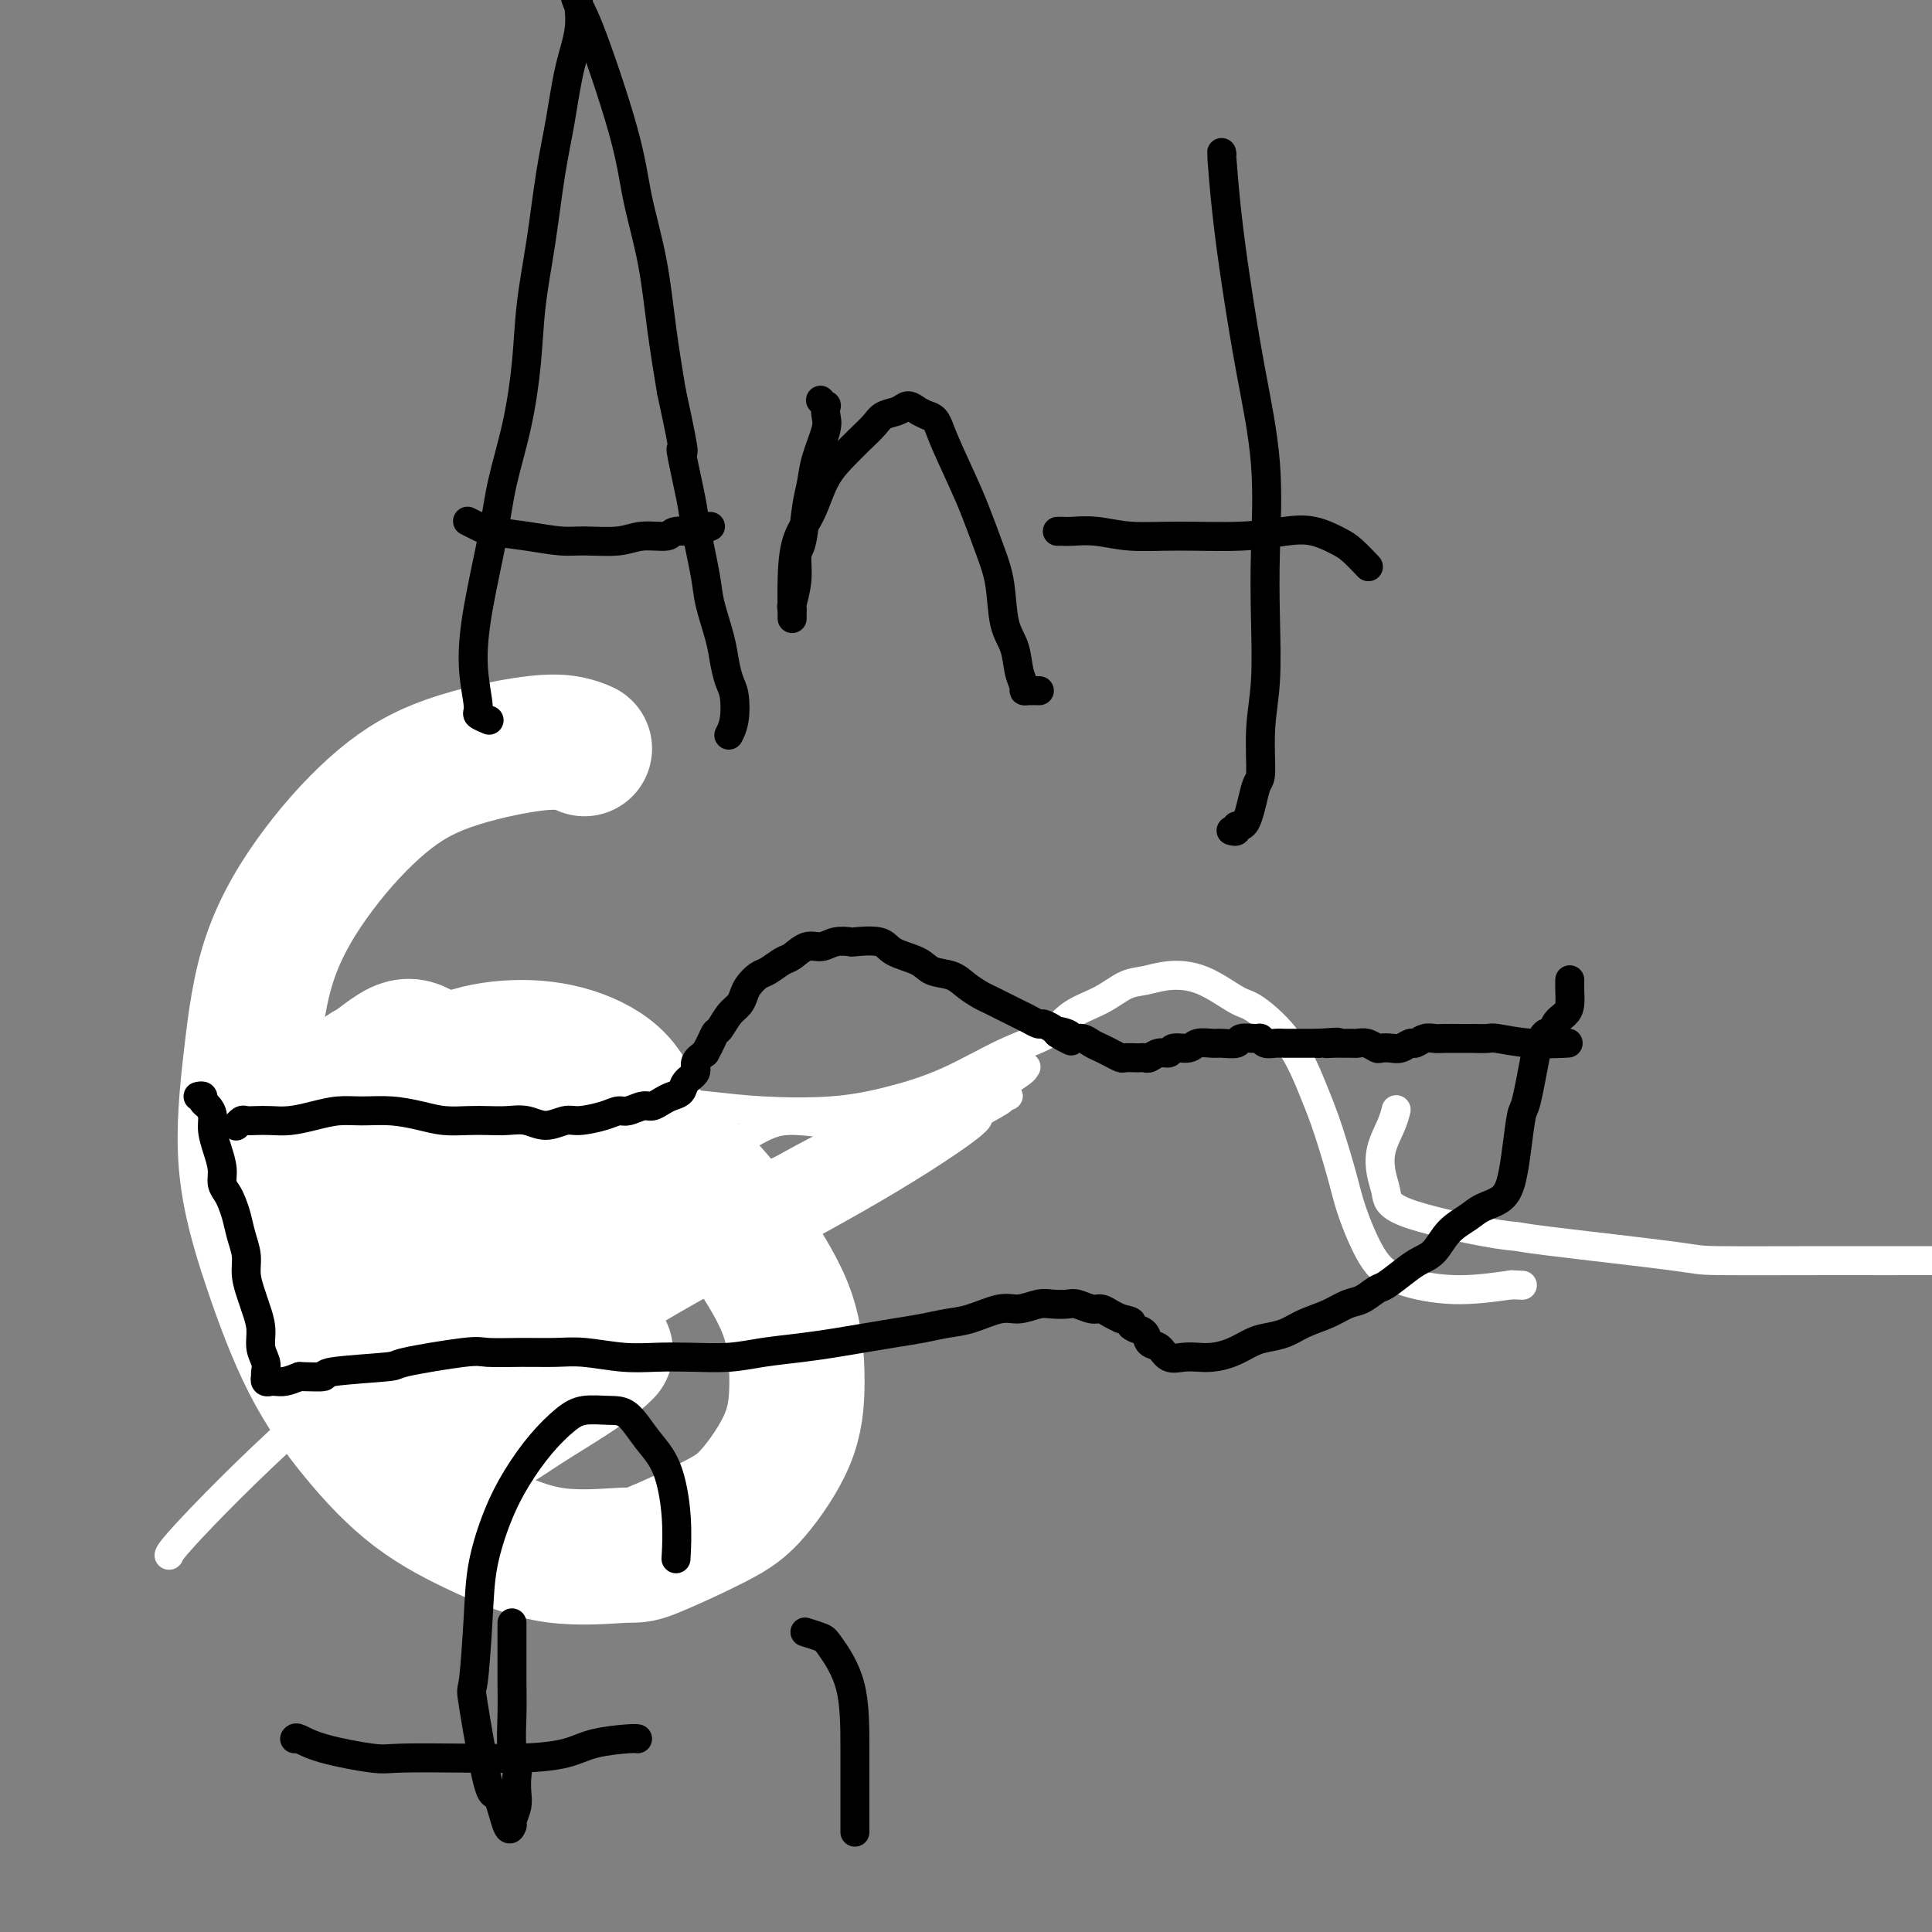 <svg viewBox='0 0 400 400' version='1.1' xmlns='http://www.w3.org/2000/svg' xmlns:xlink='http://www.w3.org/1999/xlink'><rect x="0" y="0" width="400" height="400" fill="#808080" stroke="none"/><g fill='none' stroke='#000000' stroke-width='6' stroke-linecap='round' stroke-linejoin='round'><path d='M108,211c0.216,0.145 0.431,0.291 -1,0c-1.431,-0.291 -4.509,-1.017 -6,-1c-1.491,0.017 -1.394,0.778 -2,1c-0.606,0.222 -1.913,-0.095 -3,0c-1.087,0.095 -1.953,0.603 -3,1c-1.047,0.397 -2.276,0.683 -3,1c-0.724,0.317 -0.942,0.665 -2,1c-1.058,0.335 -2.956,0.656 -4,1c-1.044,0.344 -1.235,0.712 -2,1c-0.765,0.288 -2.103,0.496 -3,1c-0.897,0.504 -1.353,1.306 -2,2c-0.647,0.694 -1.483,1.281 -2,2c-0.517,0.719 -0.713,1.569 -1,2c-0.287,0.431 -0.665,0.444 -1,1c-0.335,0.556 -0.629,1.655 -1,2c-0.371,0.345 -0.820,-0.063 -1,0c-0.180,0.063 -0.091,0.597 0,1c0.091,0.403 0.183,0.674 0,1c-0.183,0.326 -0.641,0.705 -1,1c-0.359,0.295 -0.618,0.504 -1,1c-0.382,0.496 -0.887,1.277 -1,2c-0.113,0.723 0.166,1.387 0,2c-0.166,0.613 -0.776,1.175 -1,2c-0.224,0.825 -0.061,1.912 0,3c0.061,1.088 0.019,2.175 0,3c-0.019,0.825 -0.015,1.386 0,2c0.015,0.614 0.043,1.281 0,2c-0.043,0.719 -0.155,1.491 0,2c0.155,0.509 0.578,0.754 1,1'/><path d='M68,249c-0.064,3.015 -0.223,2.052 0,2c0.223,-0.052 0.830,0.809 1,1c0.170,0.191 -0.095,-0.286 0,0c0.095,0.286 0.551,1.334 1,2c0.449,0.666 0.891,0.948 1,1c0.109,0.052 -0.115,-0.127 0,0c0.115,0.127 0.571,0.560 1,1c0.429,0.440 0.832,0.889 1,1c0.168,0.111 0.101,-0.115 0,0c-0.101,0.115 -0.234,0.569 0,1c0.234,0.431 0.836,0.837 1,1c0.164,0.163 -0.111,0.081 0,0c0.111,-0.081 0.607,-0.163 1,0c0.393,0.163 0.684,0.569 1,1c0.316,0.431 0.658,0.886 1,1c0.342,0.114 0.683,-0.114 1,0c0.317,0.114 0.611,0.571 1,1c0.389,0.429 0.874,0.832 1,1c0.126,0.168 -0.107,0.101 0,0c0.107,-0.101 0.553,-0.237 1,0c0.447,0.237 0.893,0.847 1,1c0.107,0.153 -0.126,-0.151 0,0c0.126,0.151 0.611,0.757 1,1c0.389,0.243 0.682,0.121 1,0c0.318,-0.121 0.663,-0.243 1,0c0.337,0.243 0.668,0.850 1,1c0.332,0.150 0.666,-0.156 1,0c0.334,0.156 0.667,0.774 1,1c0.333,0.226 0.667,0.061 1,0c0.333,-0.061 0.667,-0.017 1,0c0.333,0.017 0.667,0.009 1,0'/><path d='M91,267c2.057,0.927 0.199,0.245 0,0c-0.199,-0.245 1.260,-0.051 2,0c0.740,0.051 0.762,-0.039 1,0c0.238,0.039 0.694,0.208 1,0c0.306,-0.208 0.463,-0.791 1,-1c0.537,-0.209 1.453,-0.042 2,0c0.547,0.042 0.725,-0.041 1,0c0.275,0.041 0.647,0.207 1,0c0.353,-0.207 0.686,-0.786 1,-1c0.314,-0.214 0.608,-0.061 1,0c0.392,0.061 0.881,0.031 1,0c0.119,-0.031 -0.133,-0.064 0,0c0.133,0.064 0.650,0.224 1,0c0.350,-0.224 0.531,-0.830 1,-1c0.469,-0.170 1.224,0.098 2,0c0.776,-0.098 1.574,-0.562 2,-1c0.426,-0.438 0.481,-0.849 1,-1c0.519,-0.151 1.501,-0.040 2,0c0.499,0.040 0.514,0.011 1,0c0.486,-0.011 1.444,-0.002 2,0c0.556,0.002 0.712,-0.003 1,0c0.288,0.003 0.710,0.015 1,0c0.290,-0.015 0.449,-0.055 1,0c0.551,0.055 1.496,0.207 2,0c0.504,-0.207 0.568,-0.774 1,-1c0.432,-0.226 1.233,-0.112 2,0c0.767,0.112 1.501,0.224 2,0c0.499,-0.224 0.763,-0.782 1,-1c0.237,-0.218 0.449,-0.097 1,0c0.551,0.097 1.443,0.171 2,0c0.557,-0.171 0.778,-0.585 1,-1'/><path d='M130,259c6.212,-1.255 2.243,-0.393 1,0c-1.243,0.393 0.241,0.317 1,0c0.759,-0.317 0.795,-0.873 1,-1c0.205,-0.127 0.580,0.176 1,0c0.420,-0.176 0.886,-0.831 1,-1c0.114,-0.169 -0.123,0.147 0,0c0.123,-0.147 0.606,-0.757 1,-1c0.394,-0.243 0.698,-0.118 1,0c0.302,0.118 0.603,0.228 1,0c0.397,-0.228 0.890,-0.793 1,-1c0.110,-0.207 -0.163,-0.055 0,0c0.163,0.055 0.761,0.015 1,0c0.239,-0.015 0.120,-0.003 0,0c-0.120,0.003 -0.242,-0.003 0,0c0.242,0.003 0.848,0.015 1,0c0.152,-0.015 -0.151,-0.057 0,0c0.151,0.057 0.757,0.212 1,0c0.243,-0.212 0.122,-0.793 0,-1c-0.122,-0.207 -0.244,-0.042 0,0c0.244,0.042 0.853,-0.040 1,0c0.147,0.040 -0.168,0.203 0,0c0.168,-0.203 0.818,-0.772 1,-1c0.182,-0.228 -0.106,-0.114 0,0c0.106,0.114 0.605,0.228 1,0c0.395,-0.228 0.687,-0.797 1,-1c0.313,-0.203 0.647,-0.040 1,0c0.353,0.040 0.724,-0.042 1,0c0.276,0.042 0.455,0.207 1,0c0.545,-0.207 1.454,-0.787 2,-1c0.546,-0.213 0.727,-0.061 1,0c0.273,0.061 0.636,0.030 1,0'/><path d='M153,251c3.720,-1.178 1.522,-0.124 1,0c-0.522,0.124 0.634,-0.684 1,-1c0.366,-0.316 -0.057,-0.141 0,0c0.057,0.141 0.593,0.249 1,0c0.407,-0.249 0.686,-0.855 1,-1c0.314,-0.145 0.662,0.171 1,0c0.338,-0.171 0.667,-0.830 1,-1c0.333,-0.170 0.670,0.148 1,0c0.330,-0.148 0.651,-0.761 1,-1c0.349,-0.239 0.724,-0.102 1,0c0.276,0.102 0.451,0.171 1,0c0.549,-0.171 1.471,-0.582 2,-1c0.529,-0.418 0.666,-0.843 1,-1c0.334,-0.157 0.864,-0.046 1,0c0.136,0.046 -0.122,0.026 0,0c0.122,-0.026 0.624,-0.059 1,0c0.376,0.059 0.625,0.208 1,0c0.375,-0.208 0.875,-0.774 1,-1c0.125,-0.226 -0.125,-0.114 0,0c0.125,0.114 0.625,0.228 1,0c0.375,-0.228 0.627,-0.797 1,-1c0.373,-0.203 0.869,-0.039 1,0c0.131,0.039 -0.102,-0.046 0,0c0.102,0.046 0.539,0.223 1,0c0.461,-0.223 0.946,-0.847 1,-1c0.054,-0.153 -0.323,0.166 0,0c0.323,-0.166 1.346,-0.815 2,-1c0.654,-0.185 0.938,0.095 1,0c0.062,-0.095 -0.099,-0.564 0,-1c0.099,-0.436 0.457,-0.839 1,-1c0.543,-0.161 1.272,-0.081 2,0'/><path d='M181,239c4.272,-1.797 0.952,-0.289 0,0c-0.952,0.289 0.463,-0.641 1,-1c0.537,-0.359 0.196,-0.149 0,0c-0.196,0.149 -0.249,0.236 0,0c0.249,-0.236 0.798,-0.795 1,-1c0.202,-0.205 0.058,-0.055 0,0c-0.058,0.055 -0.030,0.016 0,0c0.030,-0.016 0.060,-0.008 0,0c-0.060,0.008 -0.212,0.016 0,0c0.212,-0.016 0.789,-0.056 1,0c0.211,0.056 0.057,0.207 0,0c-0.057,-0.207 -0.016,-0.774 0,-1c0.016,-0.226 0.008,-0.113 0,0'/><path d='M184,236c0.345,-0.631 -0.292,-0.708 0,-1c0.292,-0.292 1.512,-0.798 2,-1c0.488,-0.202 0.244,-0.101 0,0'/></g>
<g fill='none' stroke='#FFFFFF' stroke-width='6' stroke-linecap='round' stroke-linejoin='round'><path d='M186,241c0.203,0.236 0.406,0.471 -1,-1c-1.406,-1.471 -4.421,-4.649 -6,-6c-1.579,-1.351 -1.724,-0.876 -4,-1c-2.276,-0.124 -6.685,-0.845 -10,-1c-3.315,-0.155 -5.536,0.258 -10,3c-4.464,2.742 -11.169,7.812 -14,10c-2.831,2.188 -1.786,1.494 -6,6c-4.214,4.506 -13.688,14.212 -21,21c-7.312,6.788 -12.463,10.659 -15,13c-2.537,2.341 -2.460,3.153 -4,5c-1.540,1.847 -4.697,4.729 -6,6c-1.303,1.271 -0.753,0.930 -1,1c-0.247,0.070 -1.292,0.551 2,-1c3.292,-1.551 10.922,-5.133 18,-9c7.078,-3.867 13.604,-8.018 20,-12c6.396,-3.982 12.660,-7.795 20,-12c7.340,-4.205 15.754,-8.801 23,-13c7.246,-4.199 13.322,-8.002 18,-11c4.678,-2.998 7.958,-5.192 11,-7c3.042,-1.808 5.847,-3.230 7,-4c1.153,-0.770 0.653,-0.888 1,-1c0.347,-0.112 1.541,-0.217 0,0c-1.541,0.217 -5.816,0.756 -13,3c-7.184,2.244 -17.277,6.193 -26,10c-8.723,3.807 -16.075,7.471 -23,12c-6.925,4.529 -13.423,9.921 -20,14c-6.577,4.079 -13.232,6.844 -18,10c-4.768,3.156 -7.649,6.702 -10,9c-2.351,2.298 -4.171,3.350 -5,4c-0.829,0.650 -0.665,0.900 0,1c0.665,0.100 1.833,0.050 3,0'/><path d='M96,290c3.506,-0.688 10.771,-2.908 17,-6c6.229,-3.092 11.423,-7.057 17,-11c5.577,-3.943 11.539,-7.864 16,-11c4.461,-3.136 7.421,-5.488 11,-8c3.579,-2.512 7.775,-5.186 10,-7c2.225,-1.814 2.477,-2.770 3,-3c0.523,-0.230 1.316,0.266 1,0c-0.316,-0.266 -1.740,-1.295 -7,0c-5.260,1.295 -14.357,4.914 -19,7c-4.643,2.086 -4.833,2.638 -9,5c-4.167,2.362 -12.311,6.536 -17,9c-4.689,2.464 -5.925,3.220 -8,4c-2.075,0.780 -4.991,1.583 -4,1c0.991,-0.583 5.890,-2.552 13,-6c7.110,-3.448 16.431,-8.373 25,-13c8.569,-4.627 16.386,-8.954 24,-12c7.614,-3.046 15.023,-4.809 20,-6c4.977,-1.191 7.520,-1.808 9,-2c1.480,-0.192 1.898,0.043 3,0c1.102,-0.043 2.889,-0.365 0,2c-2.889,2.365 -10.453,7.415 -20,13c-9.547,5.585 -21.078,11.704 -29,16c-7.922,4.296 -12.235,6.769 -16,9c-3.765,2.231 -6.982,4.218 -9,5c-2.018,0.782 -2.837,0.358 -3,0c-0.163,-0.358 0.329,-0.648 1,-1c0.671,-0.352 1.520,-0.764 7,-5c5.480,-4.236 15.591,-12.294 26,-19c10.409,-6.706 21.117,-12.059 29,-16c7.883,-3.941 12.942,-6.471 18,-9'/><path d='M205,226c8.765,-4.984 7.178,-4.943 7,-5c-0.178,-0.057 1.053,-0.212 0,0c-1.053,0.212 -4.392,0.790 -13,4c-8.608,3.210 -22.487,9.051 -35,16c-12.513,6.949 -23.659,15.004 -33,21c-9.341,5.996 -16.876,9.932 -22,13c-5.124,3.068 -7.837,5.270 -9,6c-1.163,0.730 -0.774,-0.010 -1,0c-0.226,0.010 -1.065,0.769 -1,0c0.065,-0.769 1.036,-3.066 6,-8c4.964,-4.934 13.921,-12.504 20,-18c6.079,-5.496 9.281,-8.916 12,-12c2.719,-3.084 4.956,-5.831 6,-7c1.044,-1.169 0.896,-0.759 1,-1c0.104,-0.241 0.459,-1.133 -6,3c-6.459,4.133 -19.731,13.290 -33,23c-13.269,9.710 -26.536,19.974 -38,30c-11.464,10.026 -21.125,19.815 -26,25c-4.875,5.185 -4.964,5.767 -5,6c-0.036,0.233 -0.018,0.116 0,0'/></g>
<g fill='none' stroke='#FFFFFF' stroke-width='28' stroke-linecap='round' stroke-linejoin='round'><path d='M121,155c-0.787,-0.344 -1.574,-0.688 -3,-1c-1.426,-0.312 -3.491,-0.594 -8,0c-4.509,0.594 -11.463,2.062 -17,4c-5.537,1.938 -9.659,4.346 -14,8c-4.341,3.654 -8.902,8.553 -13,14c-4.098,5.447 -7.734,11.441 -10,18c-2.266,6.559 -3.160,13.684 -4,21c-0.840,7.316 -1.624,14.825 -1,22c0.624,7.175 2.656,14.017 5,21c2.344,6.983 5.000,14.107 8,20c3.000,5.893 6.345,10.556 10,15c3.655,4.444 7.620,8.670 12,12c4.380,3.330 9.174,5.763 14,8c4.826,2.237 9.684,4.278 15,5c5.316,0.722 11.091,0.126 14,0c2.909,-0.126 2.952,0.216 6,-1c3.048,-1.216 9.102,-3.992 13,-6c3.898,-2.008 5.639,-3.248 8,-6c2.361,-2.752 5.340,-7.017 7,-11c1.660,-3.983 1.999,-7.683 2,-12c0.001,-4.317 -0.337,-9.249 -2,-14c-1.663,-4.751 -4.652,-9.321 -7,-13c-2.348,-3.679 -4.055,-6.467 -7,-10c-2.945,-3.533 -7.127,-7.811 -11,-11c-3.873,-3.189 -7.438,-5.289 -12,-7c-4.562,-1.711 -10.121,-3.032 -15,-4c-4.879,-0.968 -9.078,-1.583 -13,-2c-3.922,-0.417 -7.567,-0.638 -11,0c-3.433,0.638 -6.655,2.133 -10,5c-3.345,2.867 -6.813,7.105 -9,11c-2.187,3.895 -3.094,7.448 -4,11'/><path d='M64,252c-1.954,5.618 -0.338,8.664 1,11c1.338,2.336 2.397,3.964 4,6c1.603,2.036 3.751,4.481 6,6c2.249,1.519 4.599,2.113 7,2c2.401,-0.113 4.854,-0.934 7,-2c2.146,-1.066 3.985,-2.378 6,-4c2.015,-1.622 4.206,-3.555 6,-7c1.794,-3.445 3.192,-8.401 4,-12c0.808,-3.599 1.028,-5.842 1,-9c-0.028,-3.158 -0.302,-7.231 -1,-10c-0.698,-2.769 -1.818,-4.235 -3,-6c-1.182,-1.765 -2.425,-3.830 -4,-5c-1.575,-1.170 -3.481,-1.446 -5,-1c-1.519,0.446 -2.651,1.615 -5,4c-2.349,2.385 -5.917,5.985 -8,10c-2.083,4.015 -2.683,8.444 -3,11c-0.317,2.556 -0.353,3.240 0,6c0.353,2.760 1.094,7.595 3,11c1.906,3.405 4.978,5.379 8,7c3.022,1.621 5.995,2.888 10,3c4.005,0.112 9.040,-0.932 13,-2c3.960,-1.068 6.843,-2.161 10,-5c3.157,-2.839 6.587,-7.426 9,-12c2.413,-4.574 3.809,-9.136 4,-13c0.191,-3.864 -0.825,-7.030 -2,-10c-1.175,-2.970 -2.511,-5.745 -5,-8c-2.489,-2.255 -6.131,-3.991 -10,-5c-3.869,-1.009 -7.965,-1.291 -12,-1c-4.035,0.291 -8.009,1.155 -12,3c-3.991,1.845 -7.997,4.670 -11,8c-3.003,3.330 -5.001,7.165 -7,11'/><path d='M75,239c-1.703,4.470 -2.461,10.144 -3,15c-0.539,4.856 -0.858,8.893 0,13c0.858,4.107 2.894,8.284 5,11c2.106,2.716 4.283,3.971 6,5c1.717,1.029 2.973,1.832 4,2c1.027,0.168 1.825,-0.299 3,-2c1.175,-1.701 2.728,-4.635 4,-8c1.272,-3.365 2.263,-7.160 3,-12c0.737,-4.840 1.221,-10.727 1,-16c-0.221,-5.273 -1.148,-9.934 -2,-14c-0.852,-4.066 -1.630,-7.537 -3,-10c-1.370,-2.463 -3.331,-3.919 -5,-5c-1.669,-1.081 -3.047,-1.789 -5,-1c-1.953,0.789 -4.481,3.074 -6,4c-1.519,0.926 -2.030,0.492 -4,5c-1.970,4.508 -5.400,13.956 -7,18c-1.600,4.044 -1.372,2.684 -1,5c0.372,2.316 0.886,8.310 2,12c1.114,3.690 2.828,5.077 4,6c1.172,0.923 1.801,1.383 4,2c2.199,0.617 5.968,1.391 10,1c4.032,-0.391 8.327,-1.947 14,-5c5.673,-3.053 12.723,-7.602 17,-11c4.277,-3.398 5.780,-5.646 7,-9c1.220,-3.354 2.158,-7.816 2,-11c-0.158,-3.184 -1.411,-5.092 -4,-7c-2.589,-1.908 -6.514,-3.818 -11,-5c-4.486,-1.182 -9.532,-1.636 -14,-1c-4.468,0.636 -8.357,2.364 -12,4c-3.643,1.636 -7.041,3.182 -10,6c-2.959,2.818 -5.480,6.909 -8,11'/><path d='M66,242c-2.328,4.261 -4.148,9.413 -5,14c-0.852,4.587 -0.735,8.609 0,13c0.735,4.391 2.090,9.150 4,13c1.910,3.850 4.375,6.789 7,9c2.625,2.211 5.410,3.694 8,5c2.590,1.306 4.986,2.437 7,3c2.014,0.563 3.647,0.560 6,0c2.353,-0.560 5.426,-1.678 8,-3c2.574,-1.322 4.649,-2.849 8,-5c3.351,-2.151 7.979,-4.925 11,-7c3.021,-2.075 4.435,-3.450 5,-4c0.565,-0.550 0.283,-0.275 0,0'/></g>
<g fill='none' stroke='#FFFFFF' stroke-width='6' stroke-linecap='round' stroke-linejoin='round'><path d='M93,209c-0.190,-0.201 -0.380,-0.401 0,0c0.380,0.401 1.329,1.404 2,2c0.671,0.596 1.064,0.786 3,2c1.936,1.214 5.414,3.453 8,5c2.586,1.547 4.281,2.404 9,4c4.719,1.596 12.463,3.932 16,5c3.537,1.068 2.867,0.870 5,1c2.133,0.130 7.069,0.589 11,1c3.931,0.411 6.859,0.774 11,1c4.141,0.226 9.496,0.316 14,0c4.504,-0.316 8.155,-1.036 12,-2c3.845,-0.964 7.882,-2.172 12,-4c4.118,-1.828 8.317,-4.276 12,-6c3.683,-1.724 6.851,-2.724 9,-4c2.149,-1.276 3.279,-2.829 5,-4c1.721,-1.171 4.032,-1.960 6,-3c1.968,-1.040 3.591,-2.331 5,-3c1.409,-0.669 2.604,-0.716 4,-1c1.396,-0.284 2.995,-0.804 5,-1c2.005,-0.196 4.417,-0.066 7,1c2.583,1.066 5.338,3.070 7,4c1.662,0.930 2.231,0.786 4,2c1.769,1.214 4.738,3.786 7,7c2.262,3.214 3.819,7.069 5,10c1.181,2.931 1.987,4.938 3,8c1.013,3.062 2.233,7.179 3,10c0.767,2.821 1.081,4.347 2,7c0.919,2.653 2.442,6.433 4,9c1.558,2.567 3.150,3.922 6,5c2.850,1.078 6.957,1.879 11,2c4.043,0.121 8.021,-0.440 12,-1'/><path d='M313,266c3.833,0.167 1.917,0.083 0,0'/><path d='M289,230c0.055,-0.222 0.109,-0.443 0,0c-0.109,0.443 -0.382,1.552 -1,3c-0.618,1.448 -1.580,3.236 -2,5c-0.420,1.764 -0.298,3.506 0,5c0.298,1.494 0.772,2.741 1,4c0.228,1.259 0.209,2.530 4,4c3.791,1.470 11.390,3.140 16,4c4.610,0.860 6.229,0.910 7,1c0.771,0.090 0.694,0.220 7,1c6.306,0.780 18.997,2.208 25,3c6.003,0.792 5.320,0.946 10,1c4.680,0.054 14.724,0.007 23,0c8.276,-0.007 14.785,0.026 21,0c6.215,-0.026 12.135,-0.112 17,0c4.865,0.112 8.675,0.422 15,1c6.325,0.578 15.164,1.425 20,2c4.836,0.575 5.667,0.879 6,1c0.333,0.121 0.166,0.061 0,0'/></g>
<g fill='none' stroke='#000000' stroke-width='6' stroke-linecap='round' stroke-linejoin='round'><path d='M49,233c-0.094,0.113 -0.189,0.226 0,0c0.189,-0.226 0.660,-0.792 1,-1c0.340,-0.208 0.547,-0.058 1,0c0.453,0.058 1.152,0.026 2,0c0.848,-0.026 1.845,-0.045 3,0c1.155,0.045 2.467,0.155 4,0c1.533,-0.155 3.287,-0.575 5,-1c1.713,-0.425 3.384,-0.856 5,-1c1.616,-0.144 3.177,0.000 5,0c1.823,-0.000 3.908,-0.144 6,0c2.092,0.144 4.190,0.575 6,1c1.810,0.425 3.330,0.845 5,1c1.670,0.155 3.488,0.046 5,0c1.512,-0.046 2.716,-0.030 4,0c1.284,0.030 2.649,0.076 4,0c1.351,-0.076 2.690,-0.272 4,0c1.310,0.272 2.592,1.011 4,1c1.408,-0.011 2.943,-0.772 4,-1c1.057,-0.228 1.638,0.079 3,0c1.362,-0.079 3.506,-0.542 5,-1c1.494,-0.458 2.340,-0.910 3,-1c0.660,-0.090 1.135,0.183 2,0c0.865,-0.183 2.120,-0.822 3,-1c0.880,-0.178 1.386,0.104 2,0c0.614,-0.104 1.335,-0.594 2,-1c0.665,-0.406 1.273,-0.728 2,-1c0.727,-0.272 1.573,-0.496 2,-1c0.427,-0.504 0.434,-1.290 1,-2c0.566,-0.710 1.691,-1.345 2,-2c0.309,-0.655 -0.197,-1.330 0,-2c0.197,-0.670 1.099,-1.335 2,-2'/><path d='M146,218c1.191,-2.125 1.667,-3.437 2,-4c0.333,-0.563 0.522,-0.377 1,-1c0.478,-0.623 1.245,-2.055 2,-3c0.755,-0.945 1.500,-1.404 2,-2c0.500,-0.596 0.757,-1.330 1,-2c0.243,-0.670 0.473,-1.277 1,-2c0.527,-0.723 1.351,-1.560 2,-2c0.649,-0.440 1.121,-0.481 2,-1c0.879,-0.519 2.163,-1.516 3,-2c0.837,-0.484 1.227,-0.455 2,-1c0.773,-0.545 1.929,-1.662 3,-2c1.071,-0.338 2.055,0.104 3,0c0.945,-0.104 1.850,-0.754 3,-1c1.150,-0.246 2.545,-0.088 3,0c0.455,0.088 -0.032,0.108 1,0c1.032,-0.108 3.582,-0.342 5,0c1.418,0.342 1.706,1.260 3,2c1.294,0.740 3.596,1.301 5,2c1.404,0.699 1.909,1.535 3,2c1.091,0.465 2.768,0.558 4,1c1.232,0.442 2.021,1.232 3,2c0.979,0.768 2.149,1.515 3,2c0.851,0.485 1.382,0.707 2,1c0.618,0.293 1.321,0.657 2,1c0.679,0.343 1.333,0.666 2,1c0.667,0.334 1.348,0.681 2,1c0.652,0.319 1.274,0.610 2,1c0.726,0.390 1.555,0.878 2,1c0.445,0.122 0.504,-0.121 1,0c0.496,0.121 1.427,0.606 2,1c0.573,0.394 0.786,0.697 1,1'/><path d='M219,214c5.612,2.956 1.142,0.848 0,0c-1.142,-0.848 1.045,-0.434 2,0c0.955,0.434 0.678,0.890 1,1c0.322,0.110 1.242,-0.124 2,0c0.758,0.124 1.354,0.608 2,1c0.646,0.392 1.343,0.694 2,1c0.657,0.306 1.275,0.618 2,1c0.725,0.382 1.556,0.834 2,1c0.444,0.166 0.499,0.046 1,0c0.501,-0.046 1.446,-0.016 2,0c0.554,0.016 0.716,0.020 1,0c0.284,-0.020 0.690,-0.062 1,0c0.310,0.062 0.524,0.228 1,0c0.476,-0.228 1.215,-0.849 2,-1c0.785,-0.151 1.618,0.170 2,0c0.382,-0.170 0.313,-0.830 1,-1c0.687,-0.170 2.128,0.152 3,0c0.872,-0.152 1.173,-0.777 2,-1c0.827,-0.223 2.179,-0.046 3,0c0.821,0.046 1.109,-0.041 2,0c0.891,0.041 2.384,0.211 3,0c0.616,-0.211 0.353,-0.803 1,-1c0.647,-0.197 2.203,-0.000 3,0c0.797,0.000 0.833,-0.196 1,0c0.167,0.196 0.464,0.785 1,1c0.536,0.215 1.313,0.058 2,0c0.687,-0.058 1.286,-0.015 2,0c0.714,0.015 1.542,0.004 2,0c0.458,-0.004 0.546,-0.001 1,0c0.454,0.001 1.272,0.000 2,0c0.728,-0.000 1.364,-0.000 2,0'/><path d='M273,216c6.605,-0.464 3.117,-0.124 2,0c-1.117,0.124 0.137,0.032 1,0c0.863,-0.032 1.334,-0.005 2,0c0.666,0.005 1.525,-0.013 2,0c0.475,0.013 0.564,0.056 1,0c0.436,-0.056 1.219,-0.210 2,0c0.781,0.210 1.561,0.784 2,1c0.439,0.216 0.536,0.073 1,0c0.464,-0.073 1.293,-0.076 2,0c0.707,0.076 1.292,0.231 2,0c0.708,-0.231 1.539,-0.846 2,-1c0.461,-0.154 0.551,0.155 1,0c0.449,-0.155 1.258,-0.774 2,-1c0.742,-0.226 1.419,-0.061 2,0c0.581,0.061 1.066,0.017 2,0c0.934,-0.017 2.315,-0.005 3,0c0.685,0.005 0.672,0.005 1,0c0.328,-0.005 0.996,-0.015 2,0c1.004,0.015 2.344,0.057 3,0c0.656,-0.057 0.630,-0.211 2,0c1.370,0.211 4.138,0.788 7,1c2.862,0.212 5.818,0.061 7,0c1.182,-0.061 0.591,-0.030 0,0'/><path d='M41,227c0.444,-0.094 0.889,-0.189 1,0c0.111,0.189 -0.111,0.661 0,1c0.111,0.339 0.556,0.544 1,1c0.444,0.456 0.889,1.161 1,2c0.111,0.839 -0.111,1.810 0,3c0.111,1.190 0.554,2.597 1,4c0.446,1.403 0.893,2.801 1,4c0.107,1.199 -0.126,2.200 0,3c0.126,0.800 0.612,1.399 1,2c0.388,0.601 0.677,1.202 1,2c0.323,0.798 0.678,1.792 1,3c0.322,1.208 0.611,2.629 1,4c0.389,1.371 0.879,2.691 1,4c0.121,1.309 -0.126,2.608 0,4c0.126,1.392 0.626,2.876 1,4c0.374,1.124 0.622,1.887 1,3c0.378,1.113 0.886,2.575 1,4c0.114,1.425 -0.165,2.812 0,4c0.165,1.188 0.775,2.179 1,3c0.225,0.821 0.064,1.474 0,2c-0.064,0.526 -0.032,0.926 0,1c0.032,0.074 0.063,-0.176 0,0c-0.063,0.176 -0.222,0.780 0,1c0.222,0.220 0.825,0.056 1,0c0.175,-0.056 -0.077,-0.005 0,0c0.077,0.005 0.482,-0.037 1,0c0.518,0.037 1.148,0.153 2,0c0.852,-0.153 1.926,-0.577 3,-1'/><path d='M62,285c2.268,0.046 4.439,0.163 5,0c0.561,-0.163 -0.489,-0.604 2,-1c2.489,-0.396 8.516,-0.747 11,-1c2.484,-0.253 1.426,-0.407 4,-1c2.574,-0.593 8.779,-1.624 12,-2c3.221,-0.376 3.458,-0.097 5,0c1.542,0.097 4.388,0.012 7,0c2.612,-0.012 4.989,0.049 7,0c2.011,-0.049 3.656,-0.209 6,0c2.344,0.209 5.386,0.785 8,1c2.614,0.215 4.798,0.069 7,0c2.202,-0.069 4.422,-0.060 7,0c2.578,0.060 5.514,0.171 8,0c2.486,-0.171 4.522,-0.623 7,-1c2.478,-0.377 5.397,-0.678 8,-1c2.603,-0.322 4.891,-0.664 7,-1c2.109,-0.336 4.039,-0.666 6,-1c1.961,-0.334 3.953,-0.672 6,-1c2.047,-0.328 4.150,-0.647 6,-1c1.850,-0.353 3.447,-0.739 5,-1c1.553,-0.261 3.062,-0.396 5,-1c1.938,-0.604 4.305,-1.678 6,-2c1.695,-0.322 2.718,0.109 4,0c1.282,-0.109 2.822,-0.757 4,-1c1.178,-0.243 1.992,-0.080 3,0c1.008,0.080 2.209,0.077 3,0c0.791,-0.077 1.170,-0.228 2,0c0.830,0.228 2.109,0.834 3,1c0.891,0.166 1.394,-0.109 2,0c0.606,0.109 1.316,0.603 2,1c0.684,0.397 1.342,0.699 2,1'/><path d='M232,273c3.052,0.638 2.183,0.733 2,1c-0.183,0.267 0.320,0.706 1,1c0.680,0.294 1.536,0.443 2,1c0.464,0.557 0.536,1.522 1,2c0.464,0.478 1.320,0.468 2,1c0.680,0.532 1.185,1.605 2,2c0.815,0.395 1.940,0.113 3,0c1.060,-0.113 2.054,-0.058 3,0c0.946,0.058 1.845,0.118 3,0c1.155,-0.118 2.565,-0.416 4,-1c1.435,-0.584 2.894,-1.454 4,-2c1.106,-0.546 1.861,-0.766 3,-1c1.139,-0.234 2.664,-0.481 4,-1c1.336,-0.519 2.484,-1.309 4,-2c1.516,-0.691 3.402,-1.283 5,-2c1.598,-0.717 2.910,-1.561 4,-2c1.090,-0.439 1.957,-0.474 3,-1c1.043,-0.526 2.260,-1.543 3,-2c0.740,-0.457 1.001,-0.356 2,-1c0.999,-0.644 2.736,-2.035 4,-3c1.264,-0.965 2.056,-1.505 3,-2c0.944,-0.495 2.042,-0.946 3,-2c0.958,-1.054 1.776,-2.710 3,-4c1.224,-1.290 2.853,-2.214 4,-3c1.147,-0.786 1.813,-1.433 3,-2c1.187,-0.567 2.895,-1.052 4,-2c1.105,-0.948 1.608,-2.359 2,-4c0.392,-1.641 0.672,-3.512 1,-6c0.328,-2.488 0.704,-5.593 1,-7c0.296,-1.407 0.513,-1.116 1,-3c0.487,-1.884 1.243,-5.942 2,-10'/><path d='M318,218c1.730,-5.452 2.555,-4.083 3,-4c0.445,0.083 0.512,-1.120 1,-2c0.488,-0.880 1.399,-1.438 2,-2c0.601,-0.563 0.893,-1.130 1,-2c0.107,-0.870 0.029,-2.042 0,-3c-0.029,-0.958 -0.008,-1.702 0,-2c0.008,-0.298 0.004,-0.149 0,0'/><path d='M101,149c0.235,0.099 0.471,0.198 0,0c-0.471,-0.198 -1.647,-0.692 -2,-1c-0.353,-0.308 0.117,-0.429 0,-2c-0.117,-1.571 -0.821,-4.592 -1,-8c-0.179,-3.408 0.165,-7.204 1,-12c0.835,-4.796 2.159,-10.591 3,-15c0.841,-4.409 1.198,-7.432 2,-11c0.802,-3.568 2.049,-7.683 3,-12c0.951,-4.317 1.606,-8.838 2,-13c0.394,-4.162 0.528,-7.965 1,-12c0.472,-4.035 1.284,-8.301 2,-13c0.716,-4.699 1.338,-9.830 2,-14c0.662,-4.170 1.365,-7.380 2,-11c0.635,-3.620 1.201,-7.649 2,-11c0.799,-3.351 1.832,-6.025 2,-9c0.168,-2.975 -0.529,-6.250 -1,-9c-0.471,-2.750 -0.715,-4.976 -1,-7c-0.285,-2.024 -0.610,-3.847 -1,-5c-0.390,-1.153 -0.844,-1.636 -1,-2c-0.156,-0.364 -0.012,-0.608 0,0c0.012,0.608 -0.106,2.069 0,3c0.106,0.931 0.436,1.331 1,4c0.564,2.669 1.362,7.607 2,10c0.638,2.393 1.115,2.242 3,7c1.885,4.758 5.176,14.427 7,21c1.824,6.573 2.180,10.050 3,14c0.820,3.950 2.106,8.371 3,13c0.894,4.629 1.398,9.465 2,14c0.602,4.535 1.301,8.767 2,13'/><path d='M139,81c3.743,17.176 2.101,11.617 2,12c-0.101,0.383 1.339,6.710 2,10c0.661,3.290 0.544,3.545 1,6c0.456,2.455 1.484,7.112 2,10c0.516,2.888 0.520,4.007 1,6c0.480,1.993 1.436,4.862 2,7c0.564,2.138 0.736,3.547 1,5c0.264,1.453 0.620,2.950 1,4c0.380,1.050 0.782,1.653 1,3c0.218,1.347 0.251,3.440 0,5c-0.251,1.560 -0.786,2.589 -1,3c-0.214,0.411 -0.107,0.206 0,0'/><path d='M97,108c-0.179,-0.089 -0.358,-0.178 0,0c0.358,0.178 1.254,0.622 2,1c0.746,0.378 1.343,0.691 3,1c1.657,0.309 4.373,0.615 7,1c2.627,0.385 5.163,0.850 7,1c1.837,0.150 2.975,-0.017 5,0c2.025,0.017 4.939,0.216 7,0c2.061,-0.216 3.271,-0.846 5,-1c1.729,-0.154 3.979,0.169 5,0c1.021,-0.169 0.813,-0.830 2,-1c1.187,-0.170 3.768,0.151 5,0c1.232,-0.151 1.115,-0.772 1,-1c-0.115,-0.228 -0.227,-0.061 0,0c0.227,0.061 0.792,0.016 1,0c0.208,-0.016 0.059,-0.005 0,0c-0.059,0.005 -0.030,0.002 0,0'/><path d='M170,83c-0.112,-0.126 -0.224,-0.252 0,0c0.224,0.252 0.785,0.881 1,1c0.215,0.119 0.083,-0.272 0,0c-0.083,0.272 -0.116,1.206 0,2c0.116,0.794 0.382,1.449 0,3c-0.382,1.551 -1.413,3.999 -2,6c-0.587,2.001 -0.731,3.555 -1,5c-0.269,1.445 -0.664,2.780 -1,5c-0.336,2.220 -0.612,5.326 -1,7c-0.388,1.674 -0.889,1.915 -1,3c-0.111,1.085 0.166,3.012 0,5c-0.166,1.988 -0.777,4.035 -1,5c-0.223,0.965 -0.060,0.847 0,1c0.060,0.153 0.016,0.578 0,1c-0.016,0.422 -0.005,0.840 0,1c0.005,0.160 0.003,0.063 0,0c-0.003,-0.063 -0.006,-0.093 0,0c0.006,0.093 0.020,0.308 0,-1c-0.020,-1.308 -0.073,-4.139 0,-7c0.073,-2.861 0.273,-5.752 1,-8c0.727,-2.248 1.980,-3.852 3,-6c1.020,-2.148 1.805,-4.842 3,-7c1.195,-2.158 2.799,-3.782 4,-5c1.201,-1.218 1.998,-2.030 3,-3c1.002,-0.970 2.208,-2.099 3,-3c0.792,-0.901 1.171,-1.573 2,-2c0.829,-0.427 2.109,-0.609 3,-1c0.891,-0.391 1.394,-0.990 2,-1c0.606,-0.010 1.316,0.569 2,1c0.684,0.431 1.342,0.716 2,1'/><path d='M192,86c1.867,0.445 2.034,1.557 3,4c0.966,2.443 2.730,6.218 4,9c1.270,2.782 2.046,4.570 3,7c0.954,2.430 2.087,5.501 3,8c0.913,2.499 1.608,4.428 2,7c0.392,2.572 0.483,5.789 1,8c0.517,2.211 1.461,3.415 2,5c0.539,1.585 0.674,3.549 1,5c0.326,1.451 0.844,2.389 1,3c0.156,0.611 -0.051,0.896 0,1c0.051,0.104 0.360,0.028 1,0c0.640,-0.028 1.611,-0.008 2,0c0.389,0.008 0.194,0.004 0,0'/><path d='M253,32c-0.070,-0.482 -0.141,-0.963 0,1c0.141,1.963 0.493,6.372 1,11c0.507,4.628 1.169,9.477 2,15c0.831,5.523 1.831,11.720 3,18c1.169,6.280 2.505,12.643 3,19c0.495,6.357 0.147,12.709 0,18c-0.147,5.291 -0.094,9.520 0,14c0.094,4.480 0.230,9.212 0,13c-0.230,3.788 -0.826,6.632 -1,10c-0.174,3.368 0.074,7.260 0,9c-0.074,1.740 -0.468,1.328 -1,3c-0.532,1.672 -1.200,5.429 -2,7c-0.800,1.571 -1.730,0.957 -2,1c-0.270,0.043 0.120,0.742 0,1c-0.120,0.258 -0.748,0.074 -1,0c-0.252,-0.074 -0.126,-0.037 0,0'/><path d='M219,110c-0.082,0.002 -0.164,0.004 0,0c0.164,-0.004 0.575,-0.016 1,0c0.425,0.016 0.866,0.058 2,0c1.134,-0.058 2.963,-0.215 5,0c2.037,0.215 4.283,0.802 7,1c2.717,0.198 5.904,0.007 10,0c4.096,-0.007 9.102,0.171 13,0c3.898,-0.171 6.688,-0.690 9,-1c2.312,-0.310 4.147,-0.412 6,0c1.853,0.412 3.723,1.337 5,2c1.277,0.663 1.959,1.063 3,2c1.041,0.937 2.440,2.411 3,3c0.560,0.589 0.280,0.295 0,0'/><path d='M106,336c0.000,0.250 0.000,0.500 0,1c-0.000,0.500 -0.001,1.249 0,2c0.001,0.751 0.004,1.504 0,3c-0.004,1.496 -0.015,3.737 0,6c0.015,2.263 0.056,4.549 0,7c-0.056,2.451 -0.210,5.068 0,7c0.210,1.932 0.785,3.179 1,4c0.215,0.821 0.072,1.215 0,2c-0.072,0.785 -0.071,1.960 0,3c0.071,1.040 0.213,1.945 0,3c-0.213,1.055 -0.781,2.259 -1,3c-0.219,0.741 -0.088,1.019 0,1c0.088,-0.019 0.132,-0.337 0,0c-0.132,0.337 -0.439,1.327 -1,0c-0.561,-1.327 -1.376,-4.970 -2,-6c-0.624,-1.030 -1.055,0.553 -2,-3c-0.945,-3.553 -2.402,-12.244 -3,-16c-0.598,-3.756 -0.335,-2.578 0,-5c0.335,-2.422 0.742,-8.443 1,-13c0.258,-4.557 0.369,-7.651 1,-11c0.631,-3.349 1.784,-6.954 3,-10c1.216,-3.046 2.495,-5.534 4,-8c1.505,-2.466 3.234,-4.910 5,-7c1.766,-2.090 3.567,-3.827 5,-5c1.433,-1.173 2.498,-1.782 4,-2c1.502,-0.218 3.439,-0.047 5,0c1.561,0.047 2.744,-0.032 4,1c1.256,1.032 2.585,3.174 4,5c1.415,1.826 2.915,3.335 4,6c1.085,2.665 1.754,6.487 2,10c0.246,3.513 0.070,6.718 0,8c-0.070,1.282 -0.035,0.641 0,0'/><path d='M61,360c0.134,-0.166 0.267,-0.332 1,0c0.733,0.332 2.065,1.161 5,2c2.935,0.839 7.474,1.687 10,2c2.526,0.313 3.039,0.091 6,0c2.961,-0.091 8.369,-0.053 13,0c4.631,0.053 8.484,0.119 12,0c3.516,-0.119 6.693,-0.424 9,-1c2.307,-0.576 3.742,-1.422 6,-2c2.258,-0.578 5.339,-0.886 7,-1c1.661,-0.114 1.903,-0.032 2,0c0.097,0.032 0.048,0.016 0,0'/><path d='M167,338c-0.309,-0.096 -0.619,-0.191 0,0c0.619,0.191 2.166,0.669 3,1c0.834,0.331 0.956,0.517 2,2c1.044,1.483 3.012,4.265 4,8c0.988,3.735 0.997,8.424 1,13c0.003,4.576 0.001,9.040 0,12c-0.001,2.960 -0.000,4.417 0,5c0.000,0.583 0.000,0.291 0,0'/></g>
</svg>